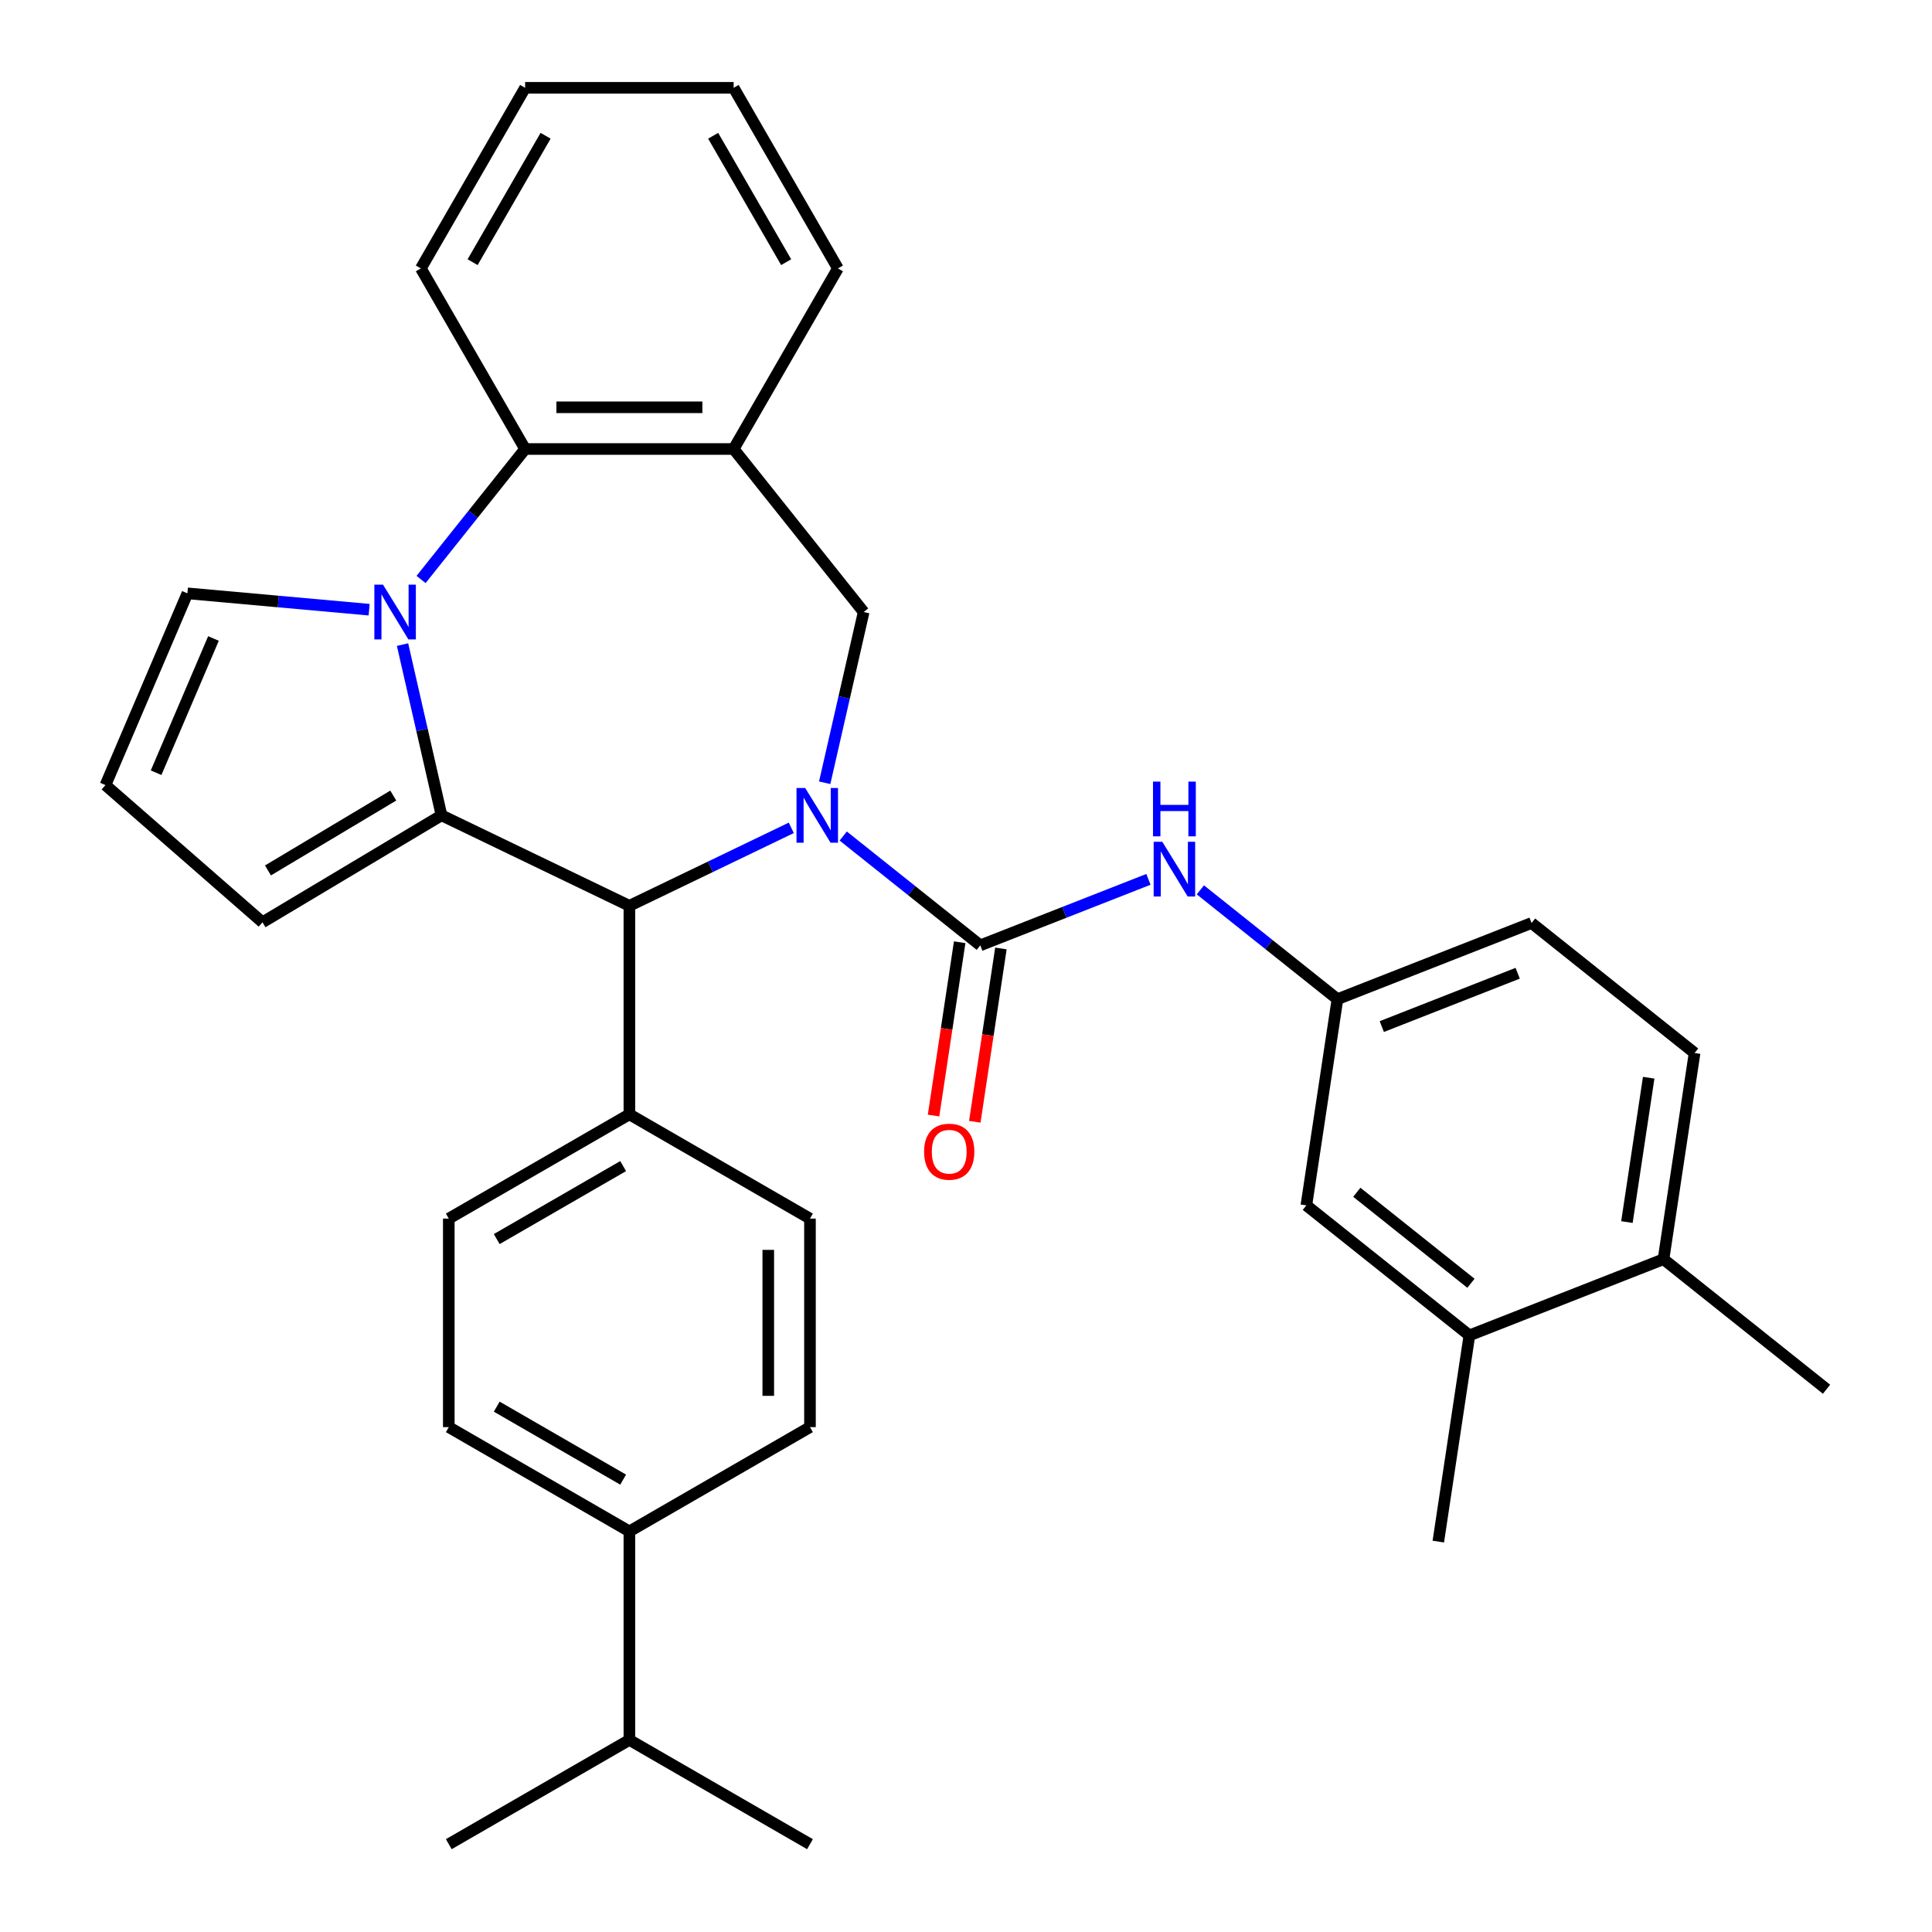 <?xml version='1.0' encoding='iso-8859-1'?>
<svg version='1.1' baseProfile='full'
              xmlns='http://www.w3.org/2000/svg'
                      xmlns:rdkit='http://www.rdkit.org/xml'
                      xmlns:xlink='http://www.w3.org/1999/xlink'
                  xml:space='preserve'
width='1000px' height='1000px' viewBox='0 0 1000 1000'>
<!-- END OF HEADER -->
<rect style='opacity:1.0;fill:#FFFFFF;stroke:none' width='1000' height='1000' x='0' y='0'> </rect>
<path class='bond-2' d='M 436.451,432.731 L 471.925,461.02' style='fill:none;fill-rule:evenodd;stroke:#0000FF;stroke-width:6px;stroke-linecap:butt;stroke-linejoin:miter;stroke-opacity:1' />
<path class='bond-2' d='M 471.925,461.02 L 507.398,489.31' style='fill:none;fill-rule:evenodd;stroke:#000000;stroke-width:6px;stroke-linecap:butt;stroke-linejoin:miter;stroke-opacity:1' />
<path class='bond-3' d='M 409.574,428.486 L 367.671,448.665' style='fill:none;fill-rule:evenodd;stroke:#0000FF;stroke-width:6px;stroke-linecap:butt;stroke-linejoin:miter;stroke-opacity:1' />
<path class='bond-3' d='M 367.671,448.665 L 325.768,468.845' style='fill:none;fill-rule:evenodd;stroke:#000000;stroke-width:6px;stroke-linecap:butt;stroke-linejoin:miter;stroke-opacity:1' />
<path class='bond-4' d='M 426.86,405.156 L 436.945,360.971' style='fill:none;fill-rule:evenodd;stroke:#0000FF;stroke-width:6px;stroke-linecap:butt;stroke-linejoin:miter;stroke-opacity:1' />
<path class='bond-4' d='M 436.945,360.971 L 447.03,316.787' style='fill:none;fill-rule:evenodd;stroke:#000000;stroke-width:6px;stroke-linecap:butt;stroke-linejoin:miter;stroke-opacity:1' />
<path class='bond-0' d='M 228.523,422.014 L 325.768,468.845' style='fill:none;fill-rule:evenodd;stroke:#000000;stroke-width:6px;stroke-linecap:butt;stroke-linejoin:miter;stroke-opacity:1' />
<path class='bond-1' d='M 228.523,422.014 L 218.438,377.83' style='fill:none;fill-rule:evenodd;stroke:#000000;stroke-width:6px;stroke-linecap:butt;stroke-linejoin:miter;stroke-opacity:1' />
<path class='bond-1' d='M 218.438,377.83 L 208.353,333.645' style='fill:none;fill-rule:evenodd;stroke:#0000FF;stroke-width:6px;stroke-linecap:butt;stroke-linejoin:miter;stroke-opacity:1' />
<path class='bond-9' d='M 228.523,422.014 L 135.868,477.373' style='fill:none;fill-rule:evenodd;stroke:#000000;stroke-width:6px;stroke-linecap:butt;stroke-linejoin:miter;stroke-opacity:1' />
<path class='bond-9' d='M 203.553,411.787 L 138.694,450.538' style='fill:none;fill-rule:evenodd;stroke:#000000;stroke-width:6px;stroke-linecap:butt;stroke-linejoin:miter;stroke-opacity:1' />
<path class='bond-8' d='M 191.067,315.577 L 144.037,311.344' style='fill:none;fill-rule:evenodd;stroke:#0000FF;stroke-width:6px;stroke-linecap:butt;stroke-linejoin:miter;stroke-opacity:1' />
<path class='bond-8' d='M 144.037,311.344 L 97.007,307.112' style='fill:none;fill-rule:evenodd;stroke:#000000;stroke-width:6px;stroke-linecap:butt;stroke-linejoin:miter;stroke-opacity:1' />
<path class='bond-33' d='M 217.944,299.936 L 244.872,266.168' style='fill:none;fill-rule:evenodd;stroke:#0000FF;stroke-width:6px;stroke-linecap:butt;stroke-linejoin:miter;stroke-opacity:1' />
<path class='bond-33' d='M 244.872,266.168 L 271.801,232.401' style='fill:none;fill-rule:evenodd;stroke:#000000;stroke-width:6px;stroke-linecap:butt;stroke-linejoin:miter;stroke-opacity:1' />
<path class='bond-7' d='M 507.398,489.31 L 550.915,472.23' style='fill:none;fill-rule:evenodd;stroke:#000000;stroke-width:6px;stroke-linecap:butt;stroke-linejoin:miter;stroke-opacity:1' />
<path class='bond-7' d='M 550.915,472.23 L 594.432,455.151' style='fill:none;fill-rule:evenodd;stroke:#0000FF;stroke-width:6px;stroke-linecap:butt;stroke-linejoin:miter;stroke-opacity:1' />
<path class='bond-11' d='M 496.725,487.701 L 489.965,532.556' style='fill:none;fill-rule:evenodd;stroke:#000000;stroke-width:6px;stroke-linecap:butt;stroke-linejoin:miter;stroke-opacity:1' />
<path class='bond-11' d='M 489.965,532.556 L 483.204,577.41' style='fill:none;fill-rule:evenodd;stroke:#FF0000;stroke-width:6px;stroke-linecap:butt;stroke-linejoin:miter;stroke-opacity:1' />
<path class='bond-11' d='M 518.071,490.918 L 511.31,535.773' style='fill:none;fill-rule:evenodd;stroke:#000000;stroke-width:6px;stroke-linecap:butt;stroke-linejoin:miter;stroke-opacity:1' />
<path class='bond-11' d='M 511.31,535.773 L 504.55,580.628' style='fill:none;fill-rule:evenodd;stroke:#FF0000;stroke-width:6px;stroke-linecap:butt;stroke-linejoin:miter;stroke-opacity:1' />
<path class='bond-10' d='M 325.768,468.845 L 325.768,576.778' style='fill:none;fill-rule:evenodd;stroke:#000000;stroke-width:6px;stroke-linecap:butt;stroke-linejoin:miter;stroke-opacity:1' />
<path class='bond-6' d='M 447.03,316.787 L 379.734,232.401' style='fill:none;fill-rule:evenodd;stroke:#000000;stroke-width:6px;stroke-linecap:butt;stroke-linejoin:miter;stroke-opacity:1' />
<path class='bond-5' d='M 271.801,232.401 L 379.734,232.401' style='fill:none;fill-rule:evenodd;stroke:#000000;stroke-width:6px;stroke-linecap:butt;stroke-linejoin:miter;stroke-opacity:1' />
<path class='bond-5' d='M 287.991,210.814 L 363.544,210.814' style='fill:none;fill-rule:evenodd;stroke:#000000;stroke-width:6px;stroke-linecap:butt;stroke-linejoin:miter;stroke-opacity:1' />
<path class='bond-26' d='M 271.801,232.401 L 217.834,138.928' style='fill:none;fill-rule:evenodd;stroke:#000000;stroke-width:6px;stroke-linecap:butt;stroke-linejoin:miter;stroke-opacity:1' />
<path class='bond-25' d='M 379.734,232.401 L 433.701,138.928' style='fill:none;fill-rule:evenodd;stroke:#000000;stroke-width:6px;stroke-linecap:butt;stroke-linejoin:miter;stroke-opacity:1' />
<path class='bond-14' d='M 621.309,460.594 L 656.783,488.883' style='fill:none;fill-rule:evenodd;stroke:#0000FF;stroke-width:6px;stroke-linecap:butt;stroke-linejoin:miter;stroke-opacity:1' />
<path class='bond-14' d='M 656.783,488.883 L 692.257,517.172' style='fill:none;fill-rule:evenodd;stroke:#000000;stroke-width:6px;stroke-linecap:butt;stroke-linejoin:miter;stroke-opacity:1' />
<path class='bond-35' d='M 97.007,307.112 L 54.586,406.359' style='fill:none;fill-rule:evenodd;stroke:#000000;stroke-width:6px;stroke-linecap:butt;stroke-linejoin:miter;stroke-opacity:1' />
<path class='bond-35' d='M 110.493,330.483 L 80.799,399.956' style='fill:none;fill-rule:evenodd;stroke:#000000;stroke-width:6px;stroke-linecap:butt;stroke-linejoin:miter;stroke-opacity:1' />
<path class='bond-13' d='M 135.868,477.373 L 54.586,406.359' style='fill:none;fill-rule:evenodd;stroke:#000000;stroke-width:6px;stroke-linecap:butt;stroke-linejoin:miter;stroke-opacity:1' />
<path class='bond-18' d='M 325.768,576.778 L 419.241,630.745' style='fill:none;fill-rule:evenodd;stroke:#000000;stroke-width:6px;stroke-linecap:butt;stroke-linejoin:miter;stroke-opacity:1' />
<path class='bond-19' d='M 325.768,576.778 L 232.295,630.745' style='fill:none;fill-rule:evenodd;stroke:#000000;stroke-width:6px;stroke-linecap:butt;stroke-linejoin:miter;stroke-opacity:1' />
<path class='bond-19' d='M 322.54,603.568 L 257.109,641.345' style='fill:none;fill-rule:evenodd;stroke:#000000;stroke-width:6px;stroke-linecap:butt;stroke-linejoin:miter;stroke-opacity:1' />
<path class='bond-12' d='M 760.556,691.196 L 676.17,623.9' style='fill:none;fill-rule:evenodd;stroke:#000000;stroke-width:6px;stroke-linecap:butt;stroke-linejoin:miter;stroke-opacity:1' />
<path class='bond-12' d='M 761.357,664.224 L 702.287,617.118' style='fill:none;fill-rule:evenodd;stroke:#000000;stroke-width:6px;stroke-linecap:butt;stroke-linejoin:miter;stroke-opacity:1' />
<path class='bond-27' d='M 760.556,691.196 L 744.469,797.924' style='fill:none;fill-rule:evenodd;stroke:#000000;stroke-width:6px;stroke-linecap:butt;stroke-linejoin:miter;stroke-opacity:1' />
<path class='bond-37' d='M 760.556,691.196 L 861.028,651.763' style='fill:none;fill-rule:evenodd;stroke:#000000;stroke-width:6px;stroke-linecap:butt;stroke-linejoin:miter;stroke-opacity:1' />
<path class='bond-15' d='M 692.257,517.172 L 676.17,623.9' style='fill:none;fill-rule:evenodd;stroke:#000000;stroke-width:6px;stroke-linecap:butt;stroke-linejoin:miter;stroke-opacity:1' />
<path class='bond-23' d='M 692.257,517.172 L 792.729,477.74' style='fill:none;fill-rule:evenodd;stroke:#000000;stroke-width:6px;stroke-linecap:butt;stroke-linejoin:miter;stroke-opacity:1' />
<path class='bond-23' d='M 715.214,531.352 L 785.545,503.749' style='fill:none;fill-rule:evenodd;stroke:#000000;stroke-width:6px;stroke-linecap:butt;stroke-linejoin:miter;stroke-opacity:1' />
<path class='bond-16' d='M 861.028,651.763 L 877.115,545.035' style='fill:none;fill-rule:evenodd;stroke:#000000;stroke-width:6px;stroke-linecap:butt;stroke-linejoin:miter;stroke-opacity:1' />
<path class='bond-16' d='M 842.096,632.537 L 853.356,557.827' style='fill:none;fill-rule:evenodd;stroke:#000000;stroke-width:6px;stroke-linecap:butt;stroke-linejoin:miter;stroke-opacity:1' />
<path class='bond-28' d='M 861.028,651.763 L 945.414,719.059' style='fill:none;fill-rule:evenodd;stroke:#000000;stroke-width:6px;stroke-linecap:butt;stroke-linejoin:miter;stroke-opacity:1' />
<path class='bond-17' d='M 325.768,792.645 L 232.295,738.678' style='fill:none;fill-rule:evenodd;stroke:#000000;stroke-width:6px;stroke-linecap:butt;stroke-linejoin:miter;stroke-opacity:1' />
<path class='bond-17' d='M 322.54,765.856 L 257.109,728.079' style='fill:none;fill-rule:evenodd;stroke:#000000;stroke-width:6px;stroke-linecap:butt;stroke-linejoin:miter;stroke-opacity:1' />
<path class='bond-24' d='M 325.768,792.645 L 325.768,900.579' style='fill:none;fill-rule:evenodd;stroke:#000000;stroke-width:6px;stroke-linecap:butt;stroke-linejoin:miter;stroke-opacity:1' />
<path class='bond-34' d='M 325.768,792.645 L 419.241,738.678' style='fill:none;fill-rule:evenodd;stroke:#000000;stroke-width:6px;stroke-linecap:butt;stroke-linejoin:miter;stroke-opacity:1' />
<path class='bond-21' d='M 419.241,630.745 L 419.241,738.678' style='fill:none;fill-rule:evenodd;stroke:#000000;stroke-width:6px;stroke-linecap:butt;stroke-linejoin:miter;stroke-opacity:1' />
<path class='bond-21' d='M 397.654,646.935 L 397.654,722.488' style='fill:none;fill-rule:evenodd;stroke:#000000;stroke-width:6px;stroke-linecap:butt;stroke-linejoin:miter;stroke-opacity:1' />
<path class='bond-20' d='M 232.295,630.745 L 232.295,738.678' style='fill:none;fill-rule:evenodd;stroke:#000000;stroke-width:6px;stroke-linecap:butt;stroke-linejoin:miter;stroke-opacity:1' />
<path class='bond-22' d='M 877.115,545.035 L 792.729,477.74' style='fill:none;fill-rule:evenodd;stroke:#000000;stroke-width:6px;stroke-linecap:butt;stroke-linejoin:miter;stroke-opacity:1' />
<path class='bond-29' d='M 325.768,900.579 L 232.295,954.545' style='fill:none;fill-rule:evenodd;stroke:#000000;stroke-width:6px;stroke-linecap:butt;stroke-linejoin:miter;stroke-opacity:1' />
<path class='bond-30' d='M 325.768,900.579 L 419.241,954.545' style='fill:none;fill-rule:evenodd;stroke:#000000;stroke-width:6px;stroke-linecap:butt;stroke-linejoin:miter;stroke-opacity:1' />
<path class='bond-31' d='M 433.701,138.928 L 379.734,45.455' style='fill:none;fill-rule:evenodd;stroke:#000000;stroke-width:6px;stroke-linecap:butt;stroke-linejoin:miter;stroke-opacity:1' />
<path class='bond-31' d='M 406.912,135.7 L 369.135,70.269' style='fill:none;fill-rule:evenodd;stroke:#000000;stroke-width:6px;stroke-linecap:butt;stroke-linejoin:miter;stroke-opacity:1' />
<path class='bond-36' d='M 217.834,138.928 L 271.801,45.455' style='fill:none;fill-rule:evenodd;stroke:#000000;stroke-width:6px;stroke-linecap:butt;stroke-linejoin:miter;stroke-opacity:1' />
<path class='bond-36' d='M 244.624,135.7 L 282.401,70.269' style='fill:none;fill-rule:evenodd;stroke:#000000;stroke-width:6px;stroke-linecap:butt;stroke-linejoin:miter;stroke-opacity:1' />
<path class='bond-32' d='M 379.734,45.455 L 271.801,45.455' style='fill:none;fill-rule:evenodd;stroke:#000000;stroke-width:6px;stroke-linecap:butt;stroke-linejoin:miter;stroke-opacity:1' />
<path  class='atom-0' d='M 416.752 407.854
L 426.032 422.854
Q 426.952 424.334, 428.432 427.014
Q 429.912 429.694, 429.992 429.854
L 429.992 407.854
L 433.752 407.854
L 433.752 436.174
L 429.872 436.174
L 419.912 419.774
Q 418.752 417.854, 417.512 415.654
Q 416.312 413.454, 415.952 412.774
L 415.952 436.174
L 412.272 436.174
L 412.272 407.854
L 416.752 407.854
' fill='#0000FF'/>
<path  class='atom-2' d='M 198.246 302.627
L 207.526 317.627
Q 208.446 319.107, 209.926 321.787
Q 211.406 324.467, 211.486 324.627
L 211.486 302.627
L 215.246 302.627
L 215.246 330.947
L 211.366 330.947
L 201.406 314.547
Q 200.246 312.627, 199.006 310.427
Q 197.806 308.227, 197.446 307.547
L 197.446 330.947
L 193.766 330.947
L 193.766 302.627
L 198.246 302.627
' fill='#0000FF'/>
<path  class='atom-8' d='M 601.611 435.717
L 610.891 450.717
Q 611.811 452.197, 613.291 454.877
Q 614.771 457.557, 614.851 457.717
L 614.851 435.717
L 618.611 435.717
L 618.611 464.037
L 614.731 464.037
L 604.771 447.637
Q 603.611 445.717, 602.371 443.517
Q 601.171 441.317, 600.811 440.637
L 600.811 464.037
L 597.131 464.037
L 597.131 435.717
L 601.611 435.717
' fill='#0000FF'/>
<path  class='atom-8' d='M 596.791 404.565
L 600.631 404.565
L 600.631 416.605
L 615.111 416.605
L 615.111 404.565
L 618.951 404.565
L 618.951 432.885
L 615.111 432.885
L 615.111 419.805
L 600.631 419.805
L 600.631 432.885
L 596.791 432.885
L 596.791 404.565
' fill='#0000FF'/>
<path  class='atom-12' d='M 478.312 596.117
Q 478.312 589.317, 481.672 585.517
Q 485.032 581.717, 491.312 581.717
Q 497.592 581.717, 500.952 585.517
Q 504.312 589.317, 504.312 596.117
Q 504.312 602.997, 500.912 606.917
Q 497.512 610.797, 491.312 610.797
Q 485.072 610.797, 481.672 606.917
Q 478.312 603.037, 478.312 596.117
M 491.312 607.597
Q 495.632 607.597, 497.952 604.717
Q 500.312 601.797, 500.312 596.117
Q 500.312 590.557, 497.952 587.757
Q 495.632 584.917, 491.312 584.917
Q 486.992 584.917, 484.632 587.717
Q 482.312 590.517, 482.312 596.117
Q 482.312 601.837, 484.632 604.717
Q 486.992 607.597, 491.312 607.597
' fill='#FF0000'/>
</svg>
